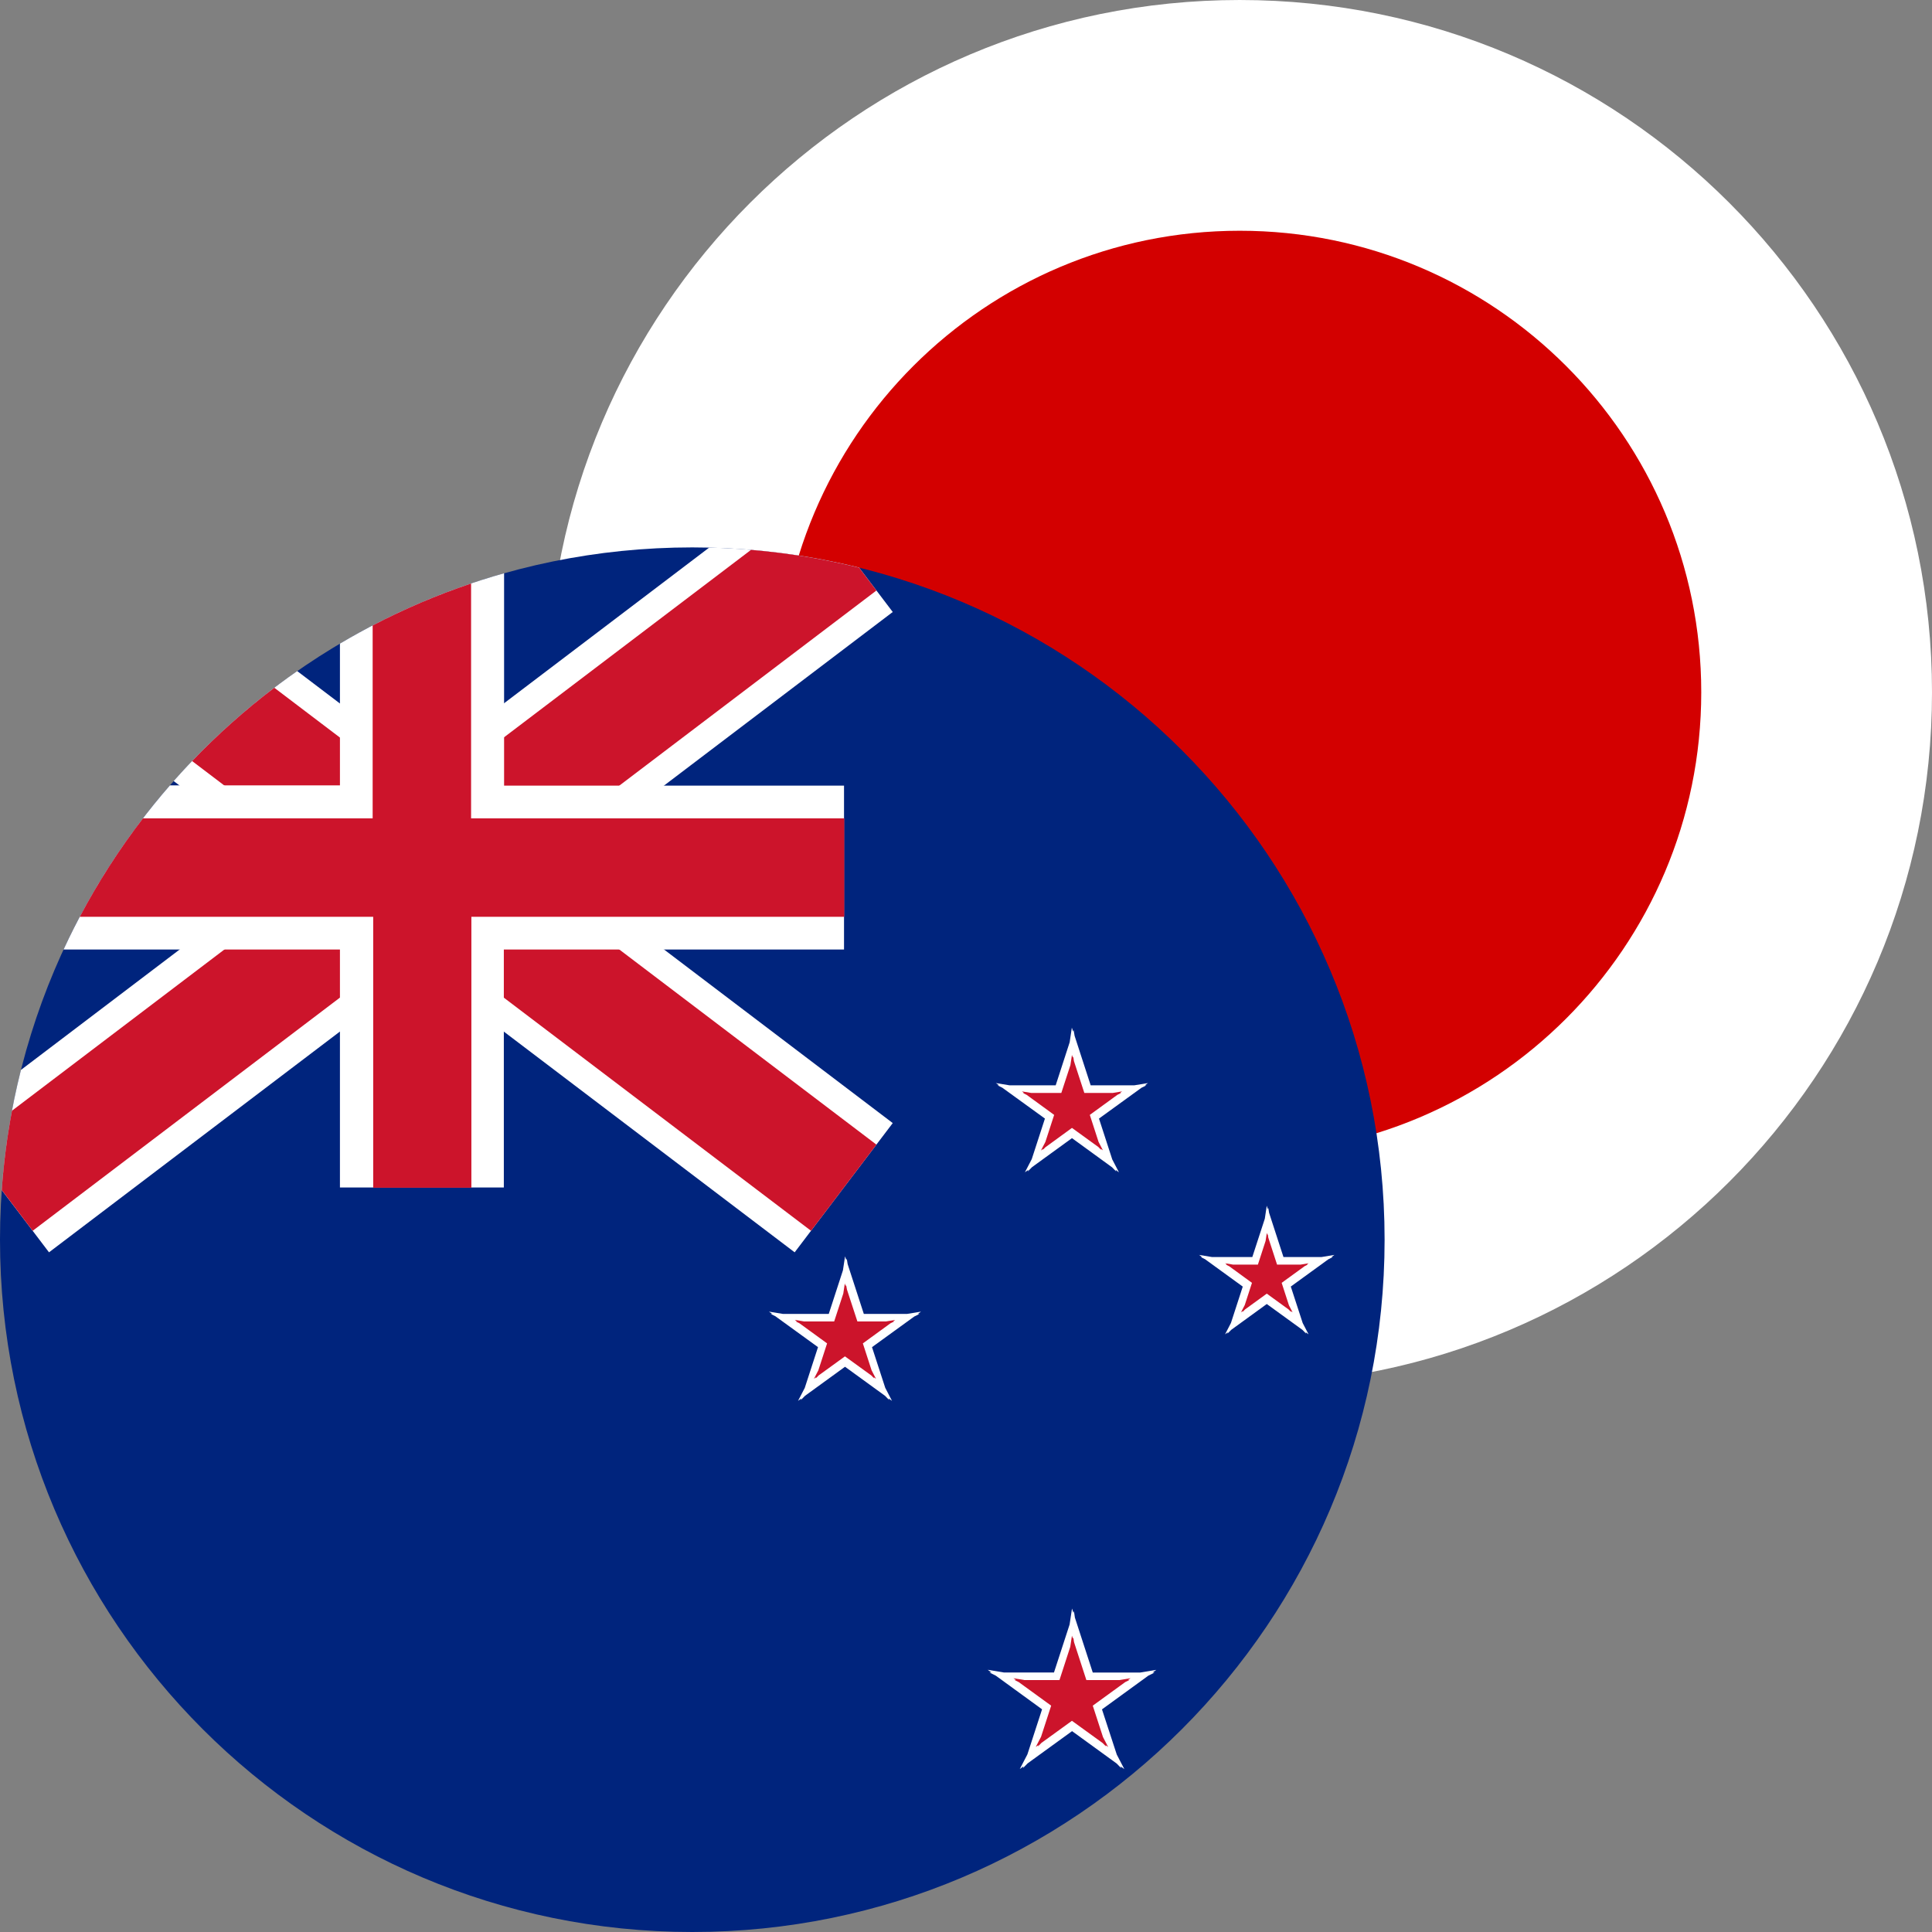<svg fill="none" height="60" viewBox="0 0 60 60" width="60" xmlns="http://www.w3.org/2000/svg"><rect x="0" y="0" width="60" height="60" fill="#808080" stroke="none"/><path d="m38.5 43c11.874 0 21.5-9.626 21.5-21.5 0-11.874-9.626-21.5-21.5-21.5s-21.5 9.626-21.5 21.5c0 11.874 9.626 21.5 21.5 21.5z" fill="#fff"/><path d="m38.501 35.833c7.916 0 14.333-6.418 14.333-14.334s-6.417-14.333-14.333-14.333-14.334 6.417-14.334 14.333 6.418 14.334 14.334 14.334z" fill="#d30000"/><path d="m21.5 60c11.874 0 21.5-9.626 21.5-21.5 0-11.874-9.626-21.5-21.5-21.5-11.874 0-21.5 9.626-21.5 21.5 0 11.874 9.626 21.5 21.5 21.5z" fill="#00247d"/><path d="m33.373 32.169.499 1.537h1.351l.428-.07-.097.07h.047l-.152.076-1.319.956.412 1.269.208.4-.102-.074.016.048-.127-.129-1.246-.906-1.241.901-.132.134.016-.05-.105.076.213-.41.409-1.259-1.323-.958-.148-.074h.046l-.098-.07.428.07h1.429l.434-1.337.068-.454.04.122.015-.048z" fill="#fff"/><path d="m33.351 32.95.324.993h.88l.293-.049-.067.049h.037l-.117.058-.856.623.273.842.135.259-.066-.048.011.034-.088-.09-.819-.593-.824.6-.082.083.01-.031-.068.049.138-.265.273-.84-.854-.622-.118-.059h.037l-.067-.049.293.049h.931l.283-.866.047-.316.028.086.013-.039z" fill="#cc142b"/><path d="m39.412 37.663.447 1.375h1.184l.399-.066-.092.066h.044l-.142.071-1.165.846.369 1.132.183.352-.089-.065.014.043-.116-.117-1.107-.803-1.105.803-.117.118.015-.044-.089.065.183-.353.367-1.13-1.172-.851-.134-.067h.042l-.092-.066.399.066h1.254l.388-1.191.06-.402.035.108.013-.04z" fill="#fff"/><path d="m39.387 38.432.273.841h.733l.247-.041-.056.041h.029l-.092.046-.718.521.227.699.113.217-.056-.04.01.03-.079-.08-.677-.491-.672.488-.082.083.01-.031-.058.042.118-.227.224-.69-.705-.514-.105-.052h.033l-.058-.042.251.042h.768l.239-.735.038-.251.022.067.009-.028z" fill="#cc142b"/><path d="m26.324 39.257.503 1.548h1.343l.433-.071-.098.071h.05l-.162.081-1.312.951.411 1.263.21.405-.103-.075.016.05-.131-.133-1.241-.901-1.242.902-.13.132.016-.049-.103.074.209-.403.411-1.265-1.323-.959-.146-.073h.045l-.099-.071.433.071h1.424l.44-1.353.066-.435.038.117.015-.046z" fill="#fff"/><path d="m26.303 40.048.324.991h.886l.287-.048-.066.048h.035l-.113.056-.859.625.271.836.137.264-.068-.049.011.035-.091-.092-.816-.591-.817.592-.09.091.011-.034-.068.049.138-.266.271-.835-.856-.623-.116-.058h.036l-.067-.049.292.049h.931l.283-.867.047-.314.028.086.013-.039z" fill="#cc142b"/><path d="m33.382 50.236.555 1.707h1.467l.506-.084-.116.084h.061l-.194.097-1.438 1.046.459 1.403.235.452-.114-.083.018.054-.144-.146-1.383-1.004-1.379 1-.147.149.018-.056-.116.084.237-.456.455-1.399-1.437-1.045-.196-.098h.061l-.116-.084.506.084h1.552l.485-1.489.075-.497.043.134.017-.054z" fill="#fff"/><path clip-rule="evenodd" d="m32.247 54.197-.014.042.11-.112.947-.686.953.69.106.107-.013-.04.079.057-.161-.309-.317-.975 1.006-.731.128-.064h-.04l.079-.057-.345.057h-1.027l-.384-1.181-.021-.144-.013.039-.03-.093-.052.347-.335 1.032h-1.088l-.344-.057.079.057h-.039l.126.063 1.008.732-.314.966-.165.317z" fill="#cc142b" fill-rule="evenodd"/><path d="m5.394 24.257 3.539 2.686-8.283 6.285c-.304 1.206-.506 2.452-.597 3.729l1.469 1.935 11.579-8.787 11.578 8.787 3.046-4.014-10.457-7.936 10.457-7.936-1.046-1.379c-1.495-.37-3.053-.583-4.653-.622l-8.925 6.773-3.871-2.937c-1.411.983-2.7 2.13-3.836 3.414z" fill="#fff"/><path d="m5.966 23.635 4.357 3.307-9.951 7.552c-.152.805-.259 1.627-.318 2.462l.961 1.267 12.086-9.172 12.086 9.172 2.031-2.676-11.338-8.604 11.338-8.604-.539-.71c-1.088-.269-2.209-.456-3.356-.552l-10.223 7.758-4.581-3.476c-.911.691-1.766 1.453-2.555 2.278z" fill="#cc142b"/><path d="m15.655 17.803c-1.807.509-3.518 1.249-5.098 2.185v4.402h-5.28c-1.328 1.525-2.444 3.24-3.303 5.098h8.583v7.391h5.09v-7.391h10.565v-5.089h-10.557z" fill="#fff"/><path d="m11.573 19.424c.977-.51 1.999-.946 3.057-1.303v7.294h11.59v3.057h-11.581v8.415h-3.049v-8.415h-9.113c.569-1.076 1.226-2.099 1.962-3.057h7.134z" fill="#cc142b"/></svg>